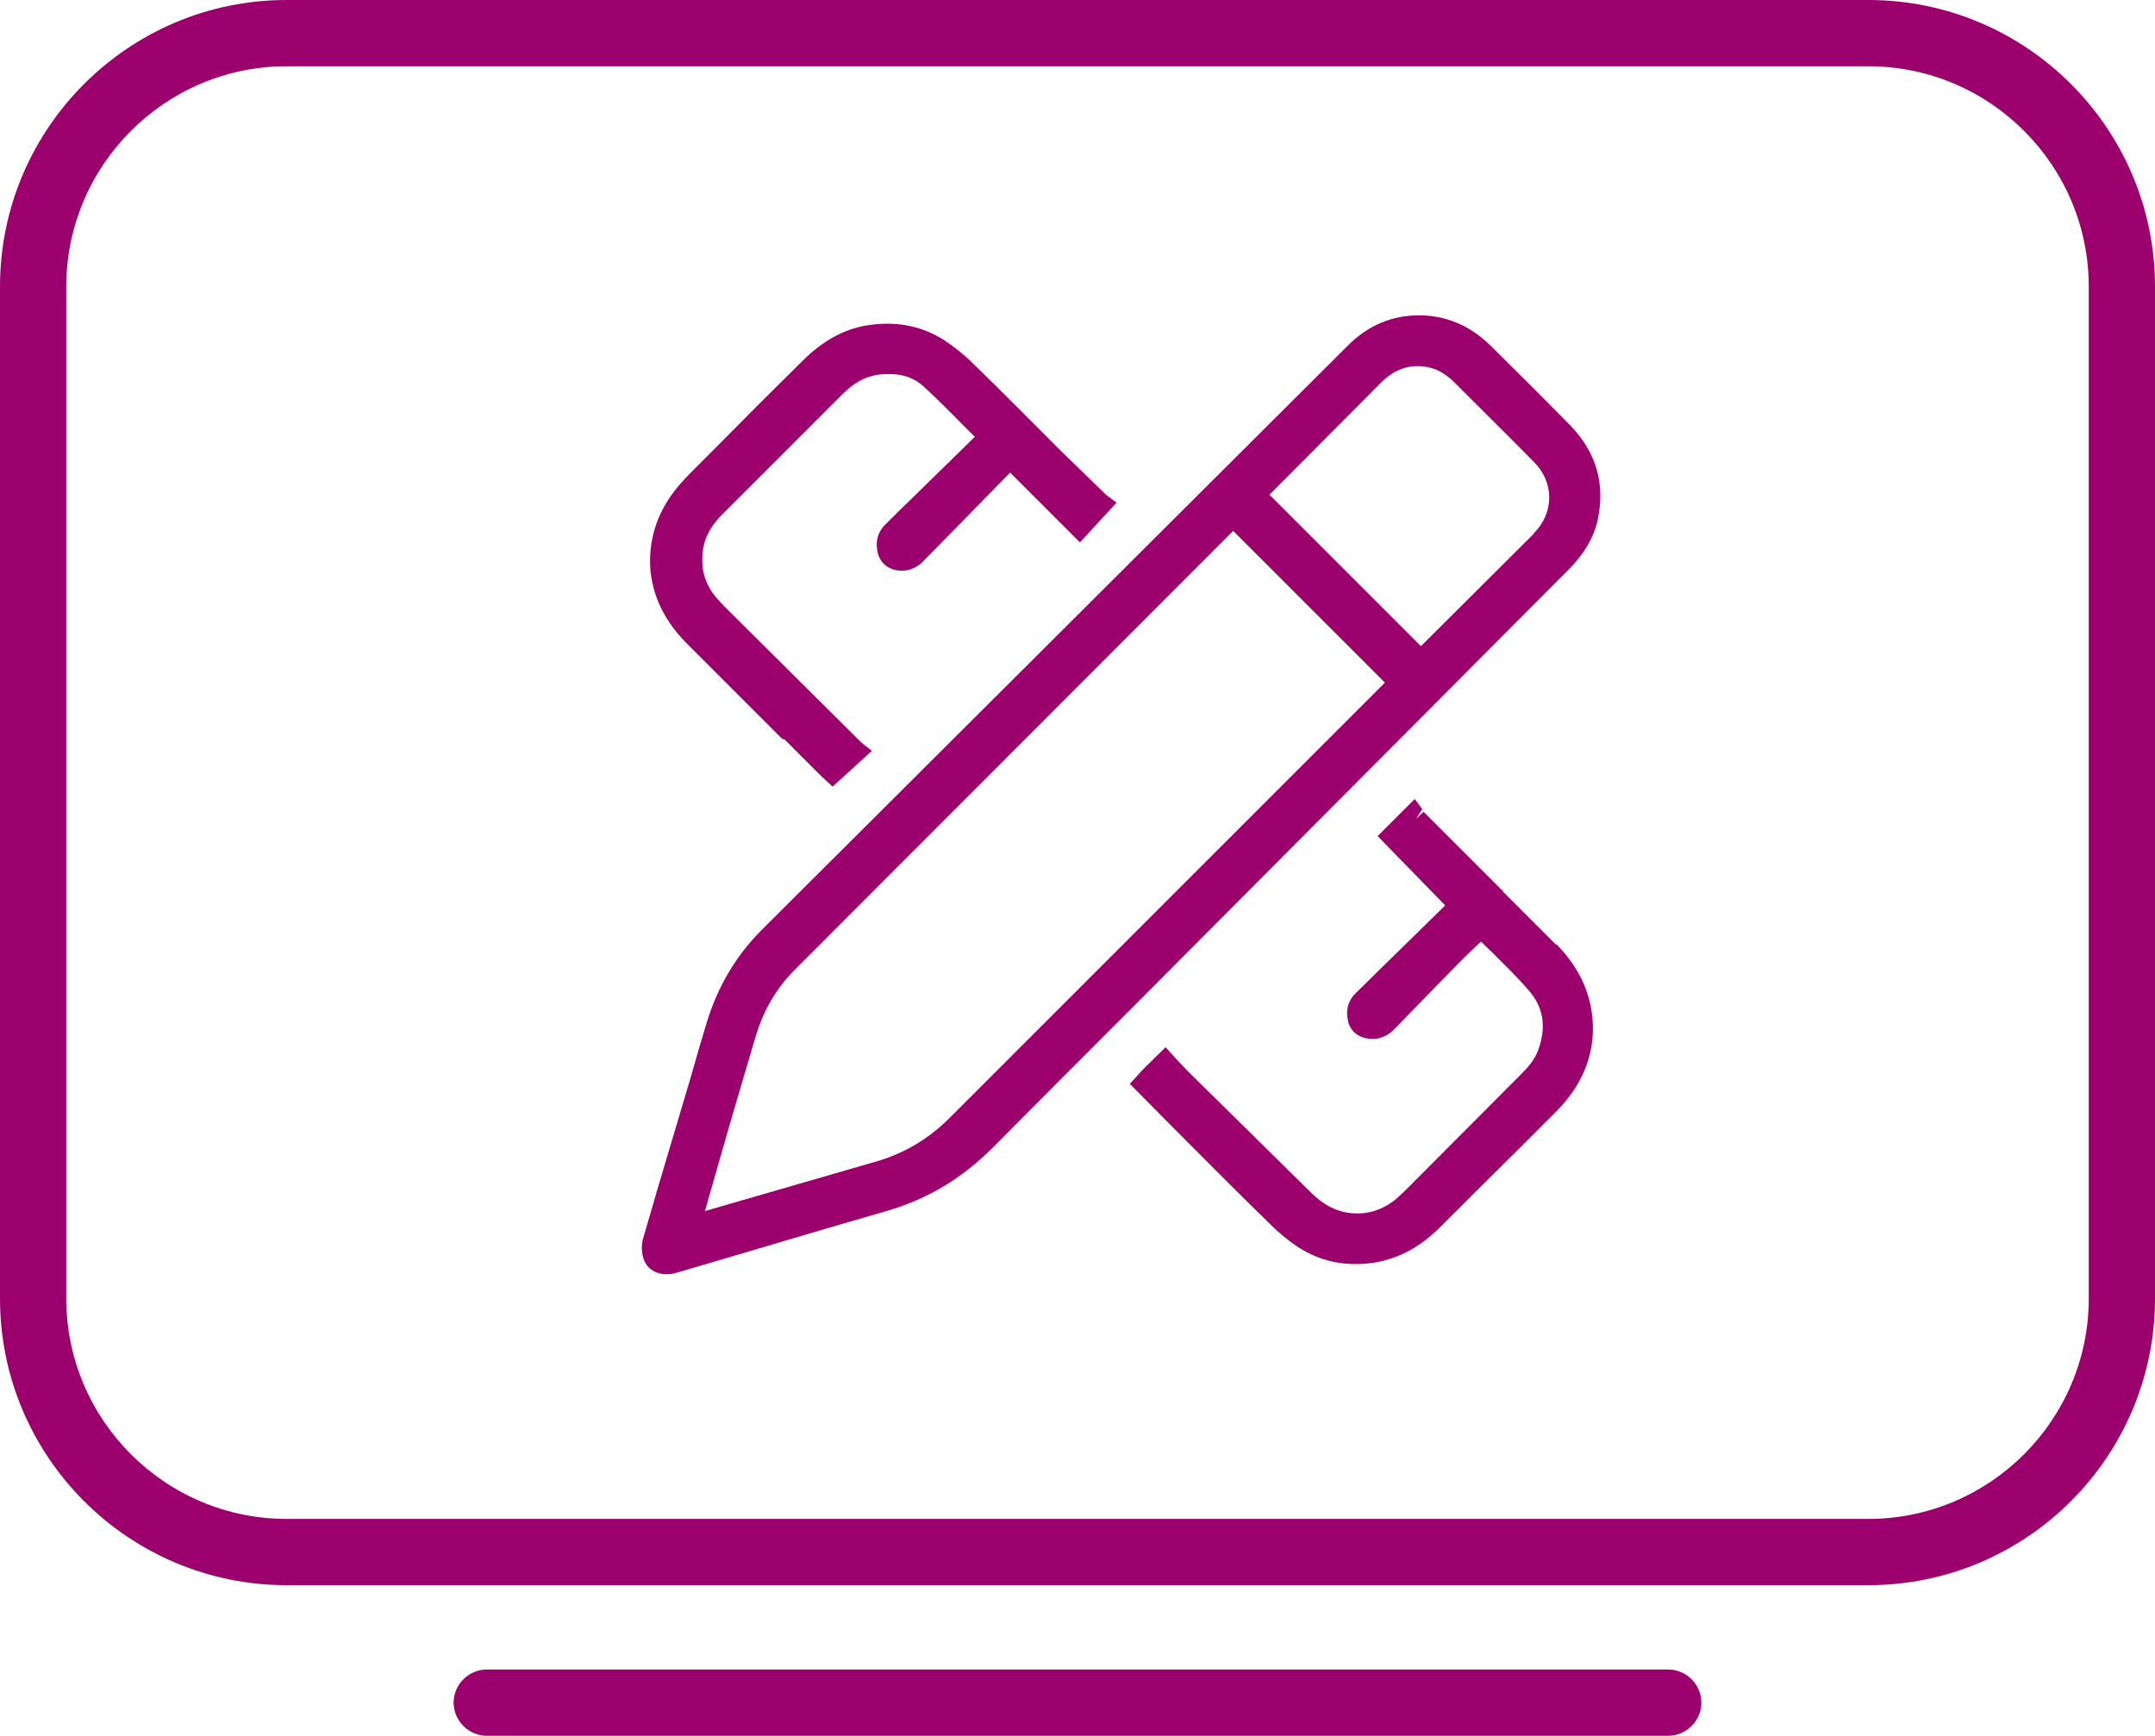 <?xml version="1.0" encoding="UTF-8"?>
<svg id="Livello_2" data-name="Livello 2" xmlns="http://www.w3.org/2000/svg" viewBox="0 0 48.79 39.3">
  <defs>
    <style>
      .cls-1 {
        fill: #9c006d;
        stroke-width: 0px;
      }
    </style>
  </defs>
  <g id="Livello_1-2" data-name="Livello 1">
    <g>
      <path class="cls-1" d="m42.3,35.89H6.49c-3.58,0-6.49-2.91-6.49-6.49V6.49C0,2.91,2.91,0,6.49,0h35.81c3.58,0,6.49,2.91,6.49,6.49v22.91c0,3.58-2.91,6.49-6.49,6.49ZM6.49,1.5C3.74,1.5,1.5,3.74,1.5,6.49v22.91c0,2.75,2.24,4.99,4.99,4.99h35.81c2.75,0,4.99-2.24,4.99-4.99V6.49c0-2.75-2.24-4.99-4.99-4.99H6.49Z"/>
      <path class="cls-1" d="m37.77,39.3H11.02c-.41,0-.75-.34-.75-.75s.34-.75.75-.75h26.75c.41,0,.75.34.75.75s-.34.75-.75.75Z"/>
      <g>
        <path class="cls-1" d="m35.55,9.63c-.6-.61-1.2-1.21-1.81-1.81-.46-.45-1-.68-1.61-.68h-.01c-.61,0-1.15.23-1.6.68l-13.28,13.24c-.57.57-.98,1.26-1.23,2.06-.13.43-.26.87-.38,1.3l-.36,1.21c-.24.8-.48,1.61-.71,2.41-.04.14-.04.31.01.46.06.19.24.35.52.35.08,0,.16-.01.25-.04l1.29-.38c1.15-.34,2.29-.68,3.44-1.01.93-.27,1.71-.74,2.4-1.43,1.09-1.1,2.18-2.19,3.27-3.28l9.77-9.81c.35-.35.57-.72.66-1.12.18-.82-.03-1.54-.62-2.15Zm-.82,2.45l-2.56,2.55-3.43-3.43.65-.65c.63-.63,1.26-1.27,1.89-1.9.33-.32.7-.43,1.12-.32.18.05.34.15.51.31.61.61,1.22,1.21,1.82,1.82.46.46.46,1.15,0,1.61Zm-3.38,3.38l-9.86,9.86c-.47.47-1.03.8-1.66.98l-3.87,1.12.32-1.12c.27-.95.55-1.89.83-2.84.17-.56.44-1.05.86-1.48l9.95-9.96,3.43,3.43Z"/>
        <path class="cls-1" d="m17.75,16.73l.84.84.26.24.89-.81-.23-.18-3.1-3.08c-.08-.08-.15-.16-.22-.24-.2-.25-.3-.54-.29-.85,0-.38.15-.7.44-.99l2.74-2.74c.3-.3.6-.44.96-.45.36-.02.66.08.88.29.32.29.62.6.93.91l.22.22-1.41,1.38c-.21.2-.41.4-.62.61-.18.18-.23.41-.16.67.04.12.15.34.49.37.14.01.35-.02.54-.22l1.96-2,1.58,1.58.83-.9-.23-.17-1.02-.99c-.66-.66-1.32-1.33-1.99-1.98-.21-.21-.43-.38-.65-.53-.53-.34-1.12-.45-1.78-.34-.52.09-.98.35-1.42.78-.68.67-1.35,1.34-2.02,2.02l-.53.53c-.09.09-.17.18-.25.27-.48.55-.7,1.18-.67,1.86.04.64.31,1.21.82,1.73.73.73,1.46,1.46,2.18,2.18Z"/>
        <path class="cls-1" d="m35.23,21.39l-1.21-1.21.02-.05-.03.03-1.78-1.78-.17.16h0s.14-.22.14-.22l-.17-.23-.84.84,1.53,1.57-1.43,1.4c-.2.2-.4.39-.6.59-.18.18-.23.41-.16.67.04.12.15.33.49.36.2.02.39-.06.54-.21l.33-.34c.4-.41.8-.82,1.2-1.23.14-.14.29-.28.44-.42h0c.08.07.15.15.23.22.28.28.57.56.83.86.36.4.43.85.23,1.39-.08.21-.23.38-.38.53l-2.61,2.62c-.08.08-.17.16-.25.23-.35.27-.73.36-1.16.27-.25-.06-.48-.19-.72-.42l-2.8-2.76c-.08-.08-.15-.16-.23-.24l-.28-.31-.5.49-.31.34.93.94c.74.74,1.48,1.49,2.23,2.22.21.21.43.39.64.53.4.26.84.39,1.31.39.13,0,.27-.01.41-.03.56-.09,1.05-.35,1.51-.81.61-.61,1.22-1.22,1.83-1.82l.78-.78c.28-.28.49-.58.63-.89.2-.45.26-.93.18-1.42-.09-.55-.35-1.04-.8-1.5Z"/>
      </g>
    </g>
  </g>
</svg>